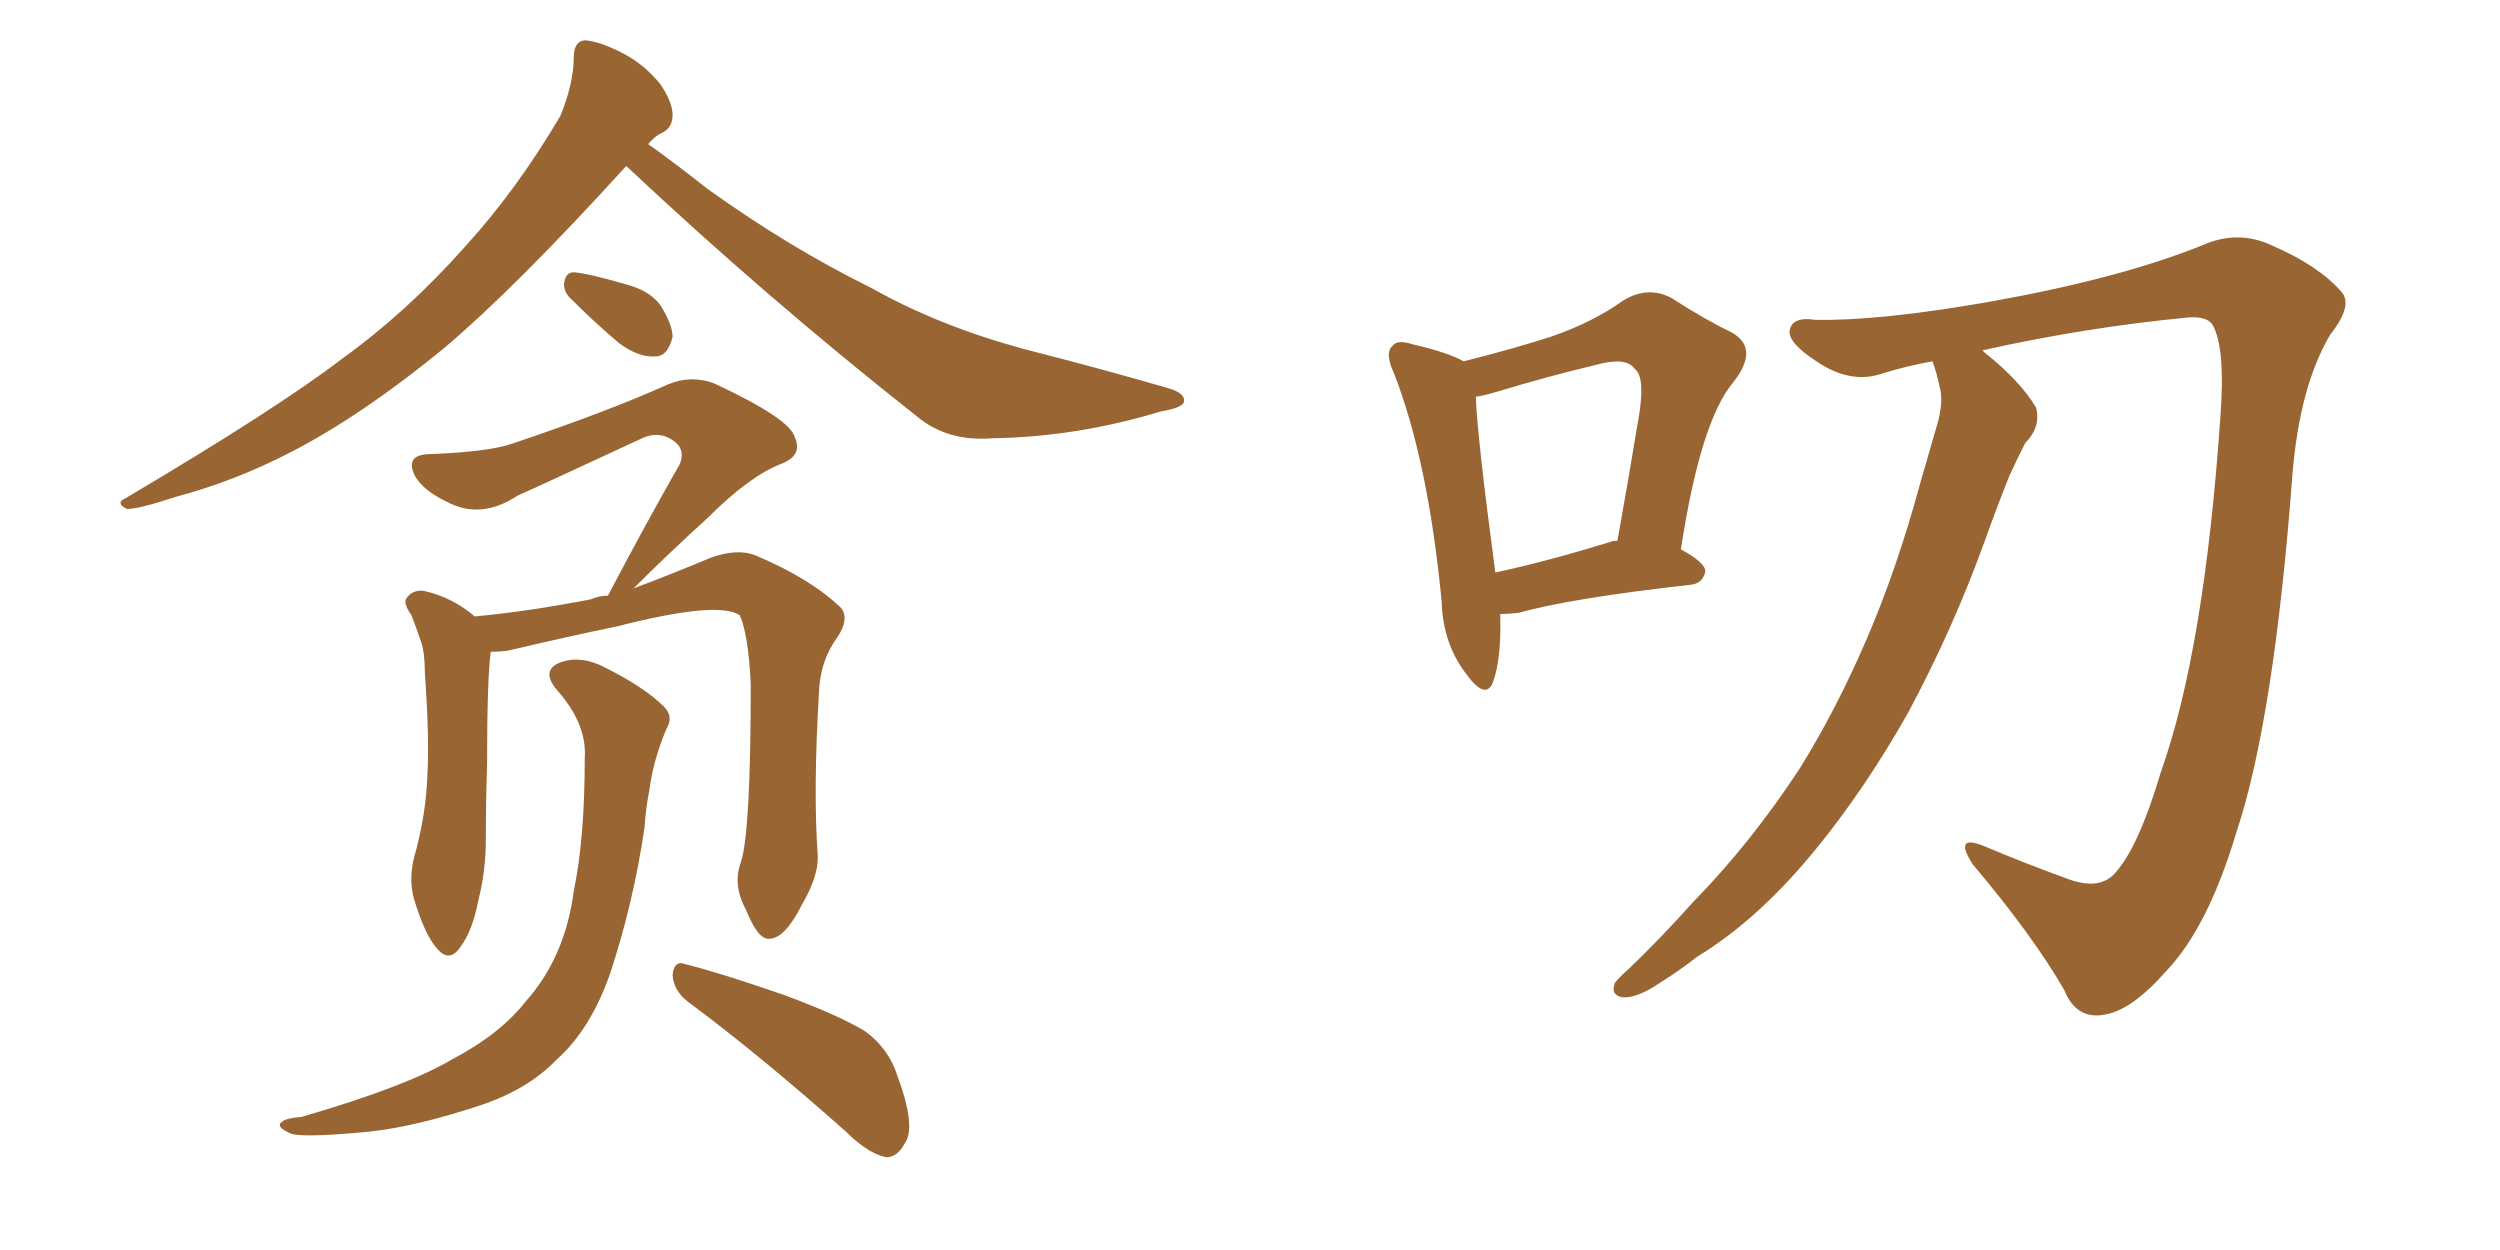 <svg xmlns="http://www.w3.org/2000/svg" xmlns:xlink="http://www.w3.org/1999/xlink" width="300" height="150"><path fill="#996633" padding="10" d="M75.15 19.92L75.15 19.92Q61.82 34.57 53.32 41.75L53.32 41.75Q43.51 49.80 35.01 54.20L35.01 54.20Q28.27 57.71 21.09 59.62L21.09 59.62Q16.70 61.08 15.23 61.08L15.23 61.08Q13.77 60.35 15.09 59.77L15.09 59.77Q33.40 48.93 41.02 43.07L41.02 43.07Q48.78 37.50 55.81 29.59L55.81 29.59Q61.96 22.85 67.24 13.92L67.24 13.92Q68.85 9.96 68.85 6.88L68.85 6.88Q68.85 4.98 70.17 4.83L70.17 4.83Q72.07 4.98 74.85 6.45L74.85 6.45Q77.34 7.76 79.25 10.11L79.25 10.11Q80.71 12.30 80.71 13.77L80.71 13.77Q80.71 15.38 79.39 15.97L79.39 15.97Q78.66 16.26 77.78 17.29L77.78 17.29Q80.86 19.48 84.96 22.71L84.96 22.71Q94.78 29.74 104.59 34.57L104.59 34.57Q112.65 39.11 122.90 41.89L122.90 41.89Q132.13 44.24 140.19 46.58L140.19 46.58Q142.24 47.17 142.09 48.19L142.09 48.19Q141.94 48.93 139.31 49.37L139.31 49.37Q129.20 52.44 119.09 52.59L119.09 52.59Q113.67 53.03 110.01 49.95L110.01 49.95Q91.99 35.74 75.15 19.92ZM68.70 36.04L68.70 36.04Q67.68 35.16 67.68 34.13L67.68 34.13Q67.82 32.67 68.85 32.67L68.85 32.67Q70.61 32.81 75.15 34.13L75.15 34.13Q77.93 34.86 79.25 36.62L79.25 36.62Q80.71 38.96 80.71 40.43L80.71 40.43Q80.13 42.77 78.66 42.77L78.66 42.77Q76.61 42.92 74.27 41.16L74.27 41.16Q71.48 38.82 68.70 36.04ZM88.92 103.42L88.92 103.42Q90.09 99.76 90.09 82.03L90.09 82.03Q89.79 76.03 88.77 73.83L88.77 73.83L88.77 73.83Q86.13 72.07 74.12 75.15L74.12 75.15Q68.41 76.32 60.94 78.08L60.94 78.08Q59.91 78.22 58.89 78.22L58.89 78.22Q58.45 81.45 58.45 91.70L58.45 91.70Q58.30 96.24 58.30 100.78L58.30 100.78Q58.30 104.44 57.42 107.96L57.42 107.96Q56.69 111.77 55.22 113.67L55.22 113.67Q53.91 115.58 52.44 113.82L52.44 113.82Q50.98 112.21 49.66 107.81L49.66 107.81Q48.93 105.18 49.95 101.95L49.95 101.95Q51.12 97.41 51.27 93.31L51.27 93.31Q51.56 88.77 50.98 80.71L50.98 80.71Q50.98 78.37 50.54 77.05L50.54 77.05Q49.95 75.29 49.37 73.83L49.37 73.83Q48.34 72.36 48.78 71.78L48.78 71.78Q49.51 70.75 50.83 70.90L50.83 70.90Q54.20 71.63 56.98 73.97L56.98 73.97Q63.28 73.39 70.90 71.92L70.90 71.92Q71.92 71.48 72.95 71.48L72.95 71.48Q77.49 62.84 81.59 55.66L81.59 55.66Q82.32 53.76 80.57 52.73L80.57 52.73Q78.96 51.71 77.05 52.59L77.05 52.59Q64.45 58.45 62.11 59.47L62.11 59.47Q57.71 62.40 53.61 60.21L53.61 60.21Q50.83 58.89 49.80 57.13L49.80 57.13Q48.49 54.49 51.71 54.49L51.71 54.49Q58.89 54.20 61.67 53.17L61.67 53.17Q72.95 49.37 80.13 46.14L80.13 46.14Q82.91 44.97 85.69 46.00L85.69 46.00Q94.78 50.24 95.36 52.44L95.36 52.44Q96.39 54.64 93.75 55.66L93.75 55.66Q89.94 57.13 84.96 62.11L84.96 62.11Q80.13 66.50 76.03 70.61L76.03 70.61Q80.71 68.85 85.25 66.94L85.25 66.94Q88.48 65.77 90.67 66.65L90.67 66.65Q97.27 69.43 100.93 72.95L100.93 72.95Q101.95 74.27 100.49 76.46L100.49 76.46Q98.44 79.25 98.29 82.91L98.29 82.91Q97.56 94.92 98.14 102.83L98.14 102.83L98.14 102.83Q98.14 105.32 96.24 108.54L96.24 108.54Q94.19 112.65 92.29 112.65L92.29 112.65Q90.97 112.79 89.50 109.13L89.50 109.13Q87.89 106.20 88.92 103.42ZM82.62 120.26L82.62 120.26Q80.86 118.95 80.71 117.04L80.71 117.04Q80.86 115.14 82.32 115.72L82.32 115.72Q86.43 116.75 94.04 119.38L94.04 119.38Q100.78 121.88 103.86 123.78L103.86 123.78Q106.64 125.83 107.67 129.05L107.67 129.05Q110.01 135.35 108.54 137.26L108.54 137.26Q107.67 138.87 106.35 138.87L106.35 138.87Q104.15 138.43 101.51 135.79L101.51 135.79Q91.11 126.56 82.62 120.26ZM70.17 90.97L70.17 90.97L70.17 90.97Q70.46 86.87 66.80 82.76L66.80 82.76Q64.75 80.27 67.53 79.39L67.53 79.39Q69.87 78.66 72.66 80.13L72.66 80.13Q77.34 82.47 79.69 84.81L79.69 84.81Q80.86 85.99 79.98 87.45L79.98 87.45Q78.37 91.26 77.93 94.78L77.93 94.78Q77.49 96.97 77.34 99.32L77.34 99.32Q76.03 108.25 73.24 116.75L73.24 116.75Q70.90 123.49 66.80 127.15L66.80 127.15Q63.28 130.81 57.42 132.71L57.42 132.71Q49.80 135.21 44.38 135.79L44.38 135.79Q36.91 136.52 35.01 136.08L35.01 136.08Q32.96 135.21 33.84 134.62L33.84 134.62Q34.28 134.18 36.18 134.03L36.18 134.03Q48.78 130.37 54.20 127.15L54.20 127.15Q60.06 124.07 63.13 120.12L63.13 120.12Q67.82 114.84 68.85 106.93L68.85 106.93Q70.17 100.63 70.17 90.97ZM180.03 73.68L180.03 73.68Q180.18 79.10 179.15 81.88L179.15 81.88Q178.27 84.08 175.93 80.86L175.93 80.86Q173.14 77.20 173.00 72.22L173.00 72.22Q171.39 55.37 167.29 44.82L167.29 44.82Q166.11 42.33 167.14 41.46L167.14 41.46Q167.72 40.72 169.48 41.31L169.48 41.31Q173.88 42.33 175.63 43.36L175.63 43.36Q181.49 41.89 186.04 40.43L186.04 40.43Q191.16 38.67 194.82 36.04L194.82 36.04Q197.75 34.28 200.54 35.74L200.54 35.74Q204.64 38.38 207.71 39.84L207.71 39.84Q211.23 41.75 208.01 45.85L208.01 45.85Q204.05 50.54 201.71 65.92L201.71 65.92Q204.64 67.53 204.64 68.55L204.64 68.55Q204.35 70.02 202.88 70.17L202.88 70.17Q188.53 71.78 182.23 73.54L182.23 73.54Q181.05 73.68 180.03 73.68ZM193.21 65.04L193.21 65.04Q193.51 64.89 194.09 64.89L194.09 64.89Q195.41 57.57 196.44 51.27L196.44 51.27Q197.61 45.26 196.14 44.24L196.14 44.24Q195.12 42.77 191.46 43.80L191.46 43.80Q185.89 45.12 179.59 47.02L179.59 47.02Q178.13 47.46 177.10 47.61L177.10 47.61Q177.25 52.29 179.44 68.70L179.44 68.70Q185.60 67.38 193.21 65.04ZM231.88 43.36L231.88 43.36L231.88 43.36Q228.66 43.95 225.88 44.82L225.88 44.82Q222.07 46.14 217.97 43.36L217.97 43.36Q214.60 41.16 214.75 39.70L214.75 39.70Q215.04 37.94 217.82 38.38L217.82 38.38Q225.59 38.53 238.92 36.18L238.92 36.18Q254.44 33.40 264.26 29.44L264.26 29.44Q268.51 27.54 272.61 29.44L272.61 29.44Q278.32 31.93 280.96 35.01L280.96 35.01Q282.42 36.62 279.64 40.14L279.64 40.14Q275.98 46.29 275.10 56.84L275.10 56.84Q272.90 86.28 268.36 99.90L268.36 99.90Q264.99 111.18 260.01 116.46L260.01 116.46Q255.91 121.14 252.69 121.73L252.69 121.73Q249.17 122.46 247.71 118.80L247.71 118.80Q243.90 112.21 236.72 103.71L236.72 103.71Q234.38 100.05 238.04 101.51L238.04 101.51Q242.87 103.56 248.14 105.47L248.14 105.47Q251.66 106.79 253.56 105.03L253.56 105.03Q256.49 102.10 259.28 92.72L259.28 92.72Q264.55 77.93 266.46 49.80L266.46 49.80Q267.04 41.89 265.58 39.11L265.58 39.11Q264.99 37.94 262.65 38.09L262.65 38.09Q250.34 39.26 237.89 42.04L237.89 42.04Q238.04 42.19 238.18 42.33L238.18 42.33Q242.43 45.70 244.34 48.93L244.34 48.93Q244.92 51.27 243.02 53.17L243.02 53.17Q241.99 55.22 241.11 57.13L241.11 57.13Q239.65 60.79 238.18 64.89L238.18 64.89Q234.38 75.44 228.96 85.55L228.96 85.55Q223.83 94.63 217.97 101.81L217.97 101.81Q211.08 110.30 203.61 114.84L203.61 114.84Q201.56 116.46 199.22 117.92L199.22 117.92Q196.44 119.82 194.68 119.68L194.68 119.68Q193.21 119.38 193.80 117.92L193.80 117.92Q194.38 117.19 195.41 116.31L195.41 116.31Q199.37 112.50 203.03 108.40L203.03 108.40Q210.06 101.22 215.92 92.29L215.92 92.29Q220.31 85.25 223.97 76.76L223.97 76.76Q227.64 68.26 230.42 58.01L230.42 58.01Q231.59 53.91 232.62 50.39L232.62 50.39Q233.20 47.90 232.76 46.44L232.76 46.44Q232.32 44.38 231.88 43.36Z"/></svg>